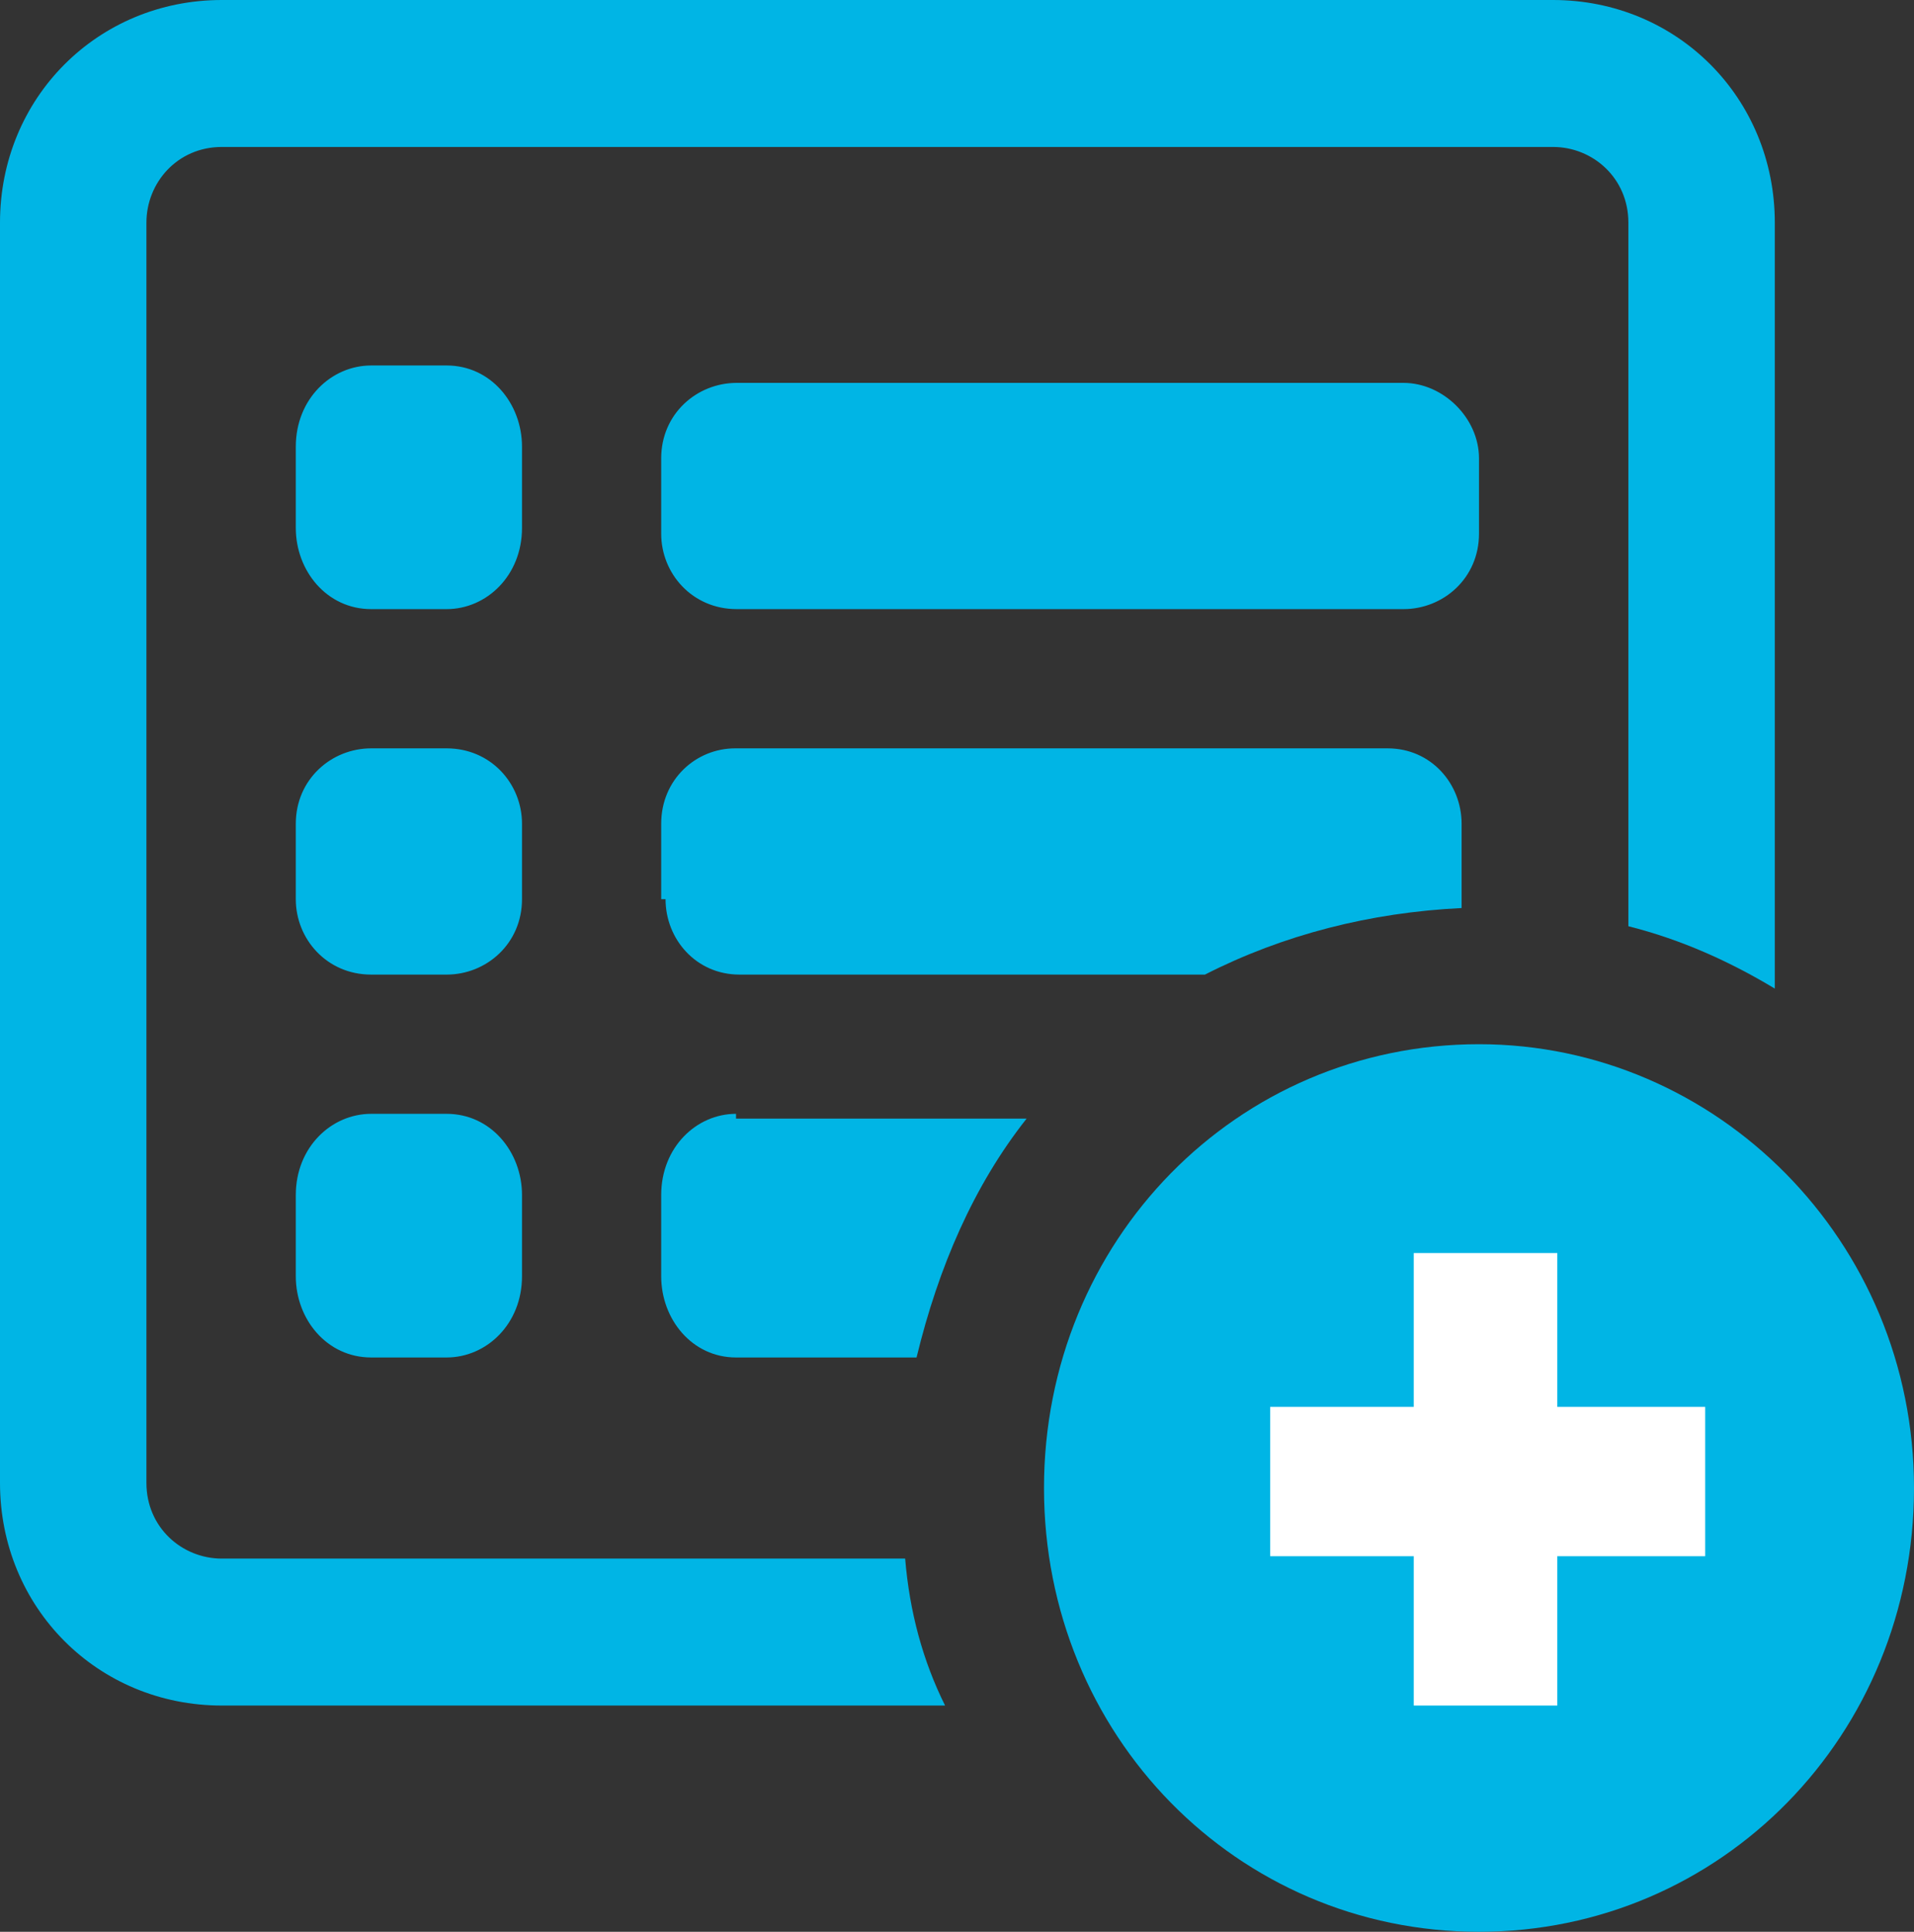 <svg width="110" height="111" viewBox="0 0 110 111" fill="none" xmlns="http://www.w3.org/2000/svg">
<rect x="0" y="0" width="110" height="111" fill="#333333" stroke="none"/>
<path d="M42.301 64C40.024 64 38 65.922 38 68.667V73.333C38 75.804 39.771 78 42.301 78H52.675C53.94 72.784 55.964 68.118 59 64.275H42.301V64Z" fill="#00B5E5"/>
<path d="M52.02 89.556H12.75C10.455 89.556 8.415 87.765 8.415 85.206V12.794C8.415 10.491 10.2 8.444 12.75 8.444H89.25C91.545 8.444 93.585 10.235 93.585 12.794V53.222C96.645 53.989 99.45 55.269 102 56.804V12.794C102 5.629 96.39 0 89.25 0H12.75C5.61 0 0 5.629 0 12.794V85.206C0 92.371 5.61 98 12.75 98H54.315C53.04 95.441 52.275 92.627 52.02 89.556Z" fill="#00B5E5"/>
<path d="M80.658 22H42.342C40.043 22 38 23.784 38 26.333V30.667C38 32.961 39.788 35 42.342 35H80.658C82.957 35 85 33.216 85 30.667V26.333C85 24.039 82.957 22 80.658 22Z" fill="#00B5E5"/>
<path d="M25.667 64H21.333C19.039 64 17 65.922 17 68.667V73.333C17 75.804 18.784 78 21.333 78H25.667C27.961 78 30 76.079 30 73.333V68.667C30 66.196 28.216 64 25.667 64Z" fill="#00B5E5"/>
<path d="M30 25.667C30 23.196 28.216 21 25.667 21H21.333C19.039 21 17 22.922 17 25.667V30.333C17 32.804 18.784 35 21.333 35H25.667C27.961 35 30 33.078 30 30.333V25.667Z" fill="#00B5E5"/>
<path d="M30 47.333C30 45.039 28.216 43 25.667 43H21.333C19.039 43 17 44.784 17 47.333V51.667C17 53.961 18.784 56 21.333 56H25.667C27.961 56 30 54.216 30 51.667V47.333Z" fill="#00B5E5"/>
<path d="M38.25 51.667C38.25 53.961 40 56 42.5 56H69.25C73.75 53.706 78.75 52.431 84 52.176C84 51.922 84 51.922 84 51.667V47.333C84 45.039 82.25 43 79.75 43H42.25C40 43 38 44.784 38 47.333V51.667H38.25Z" fill="#00B5E5"/>
<path d="M85 60C71.082 60 60 71.304 60 85.5C60 99.696 71.082 111 85 111C98.918 111 110 99.696 110 85.5C110 71.304 98.66 60 85 60Z" fill="#00B5E5"/>
<path d="M98 89.42H89.5V98H81.25V89.42H73V80.84H81.25V72H89.5V80.84H98V89.42Z" fill="white"/>
</svg>
